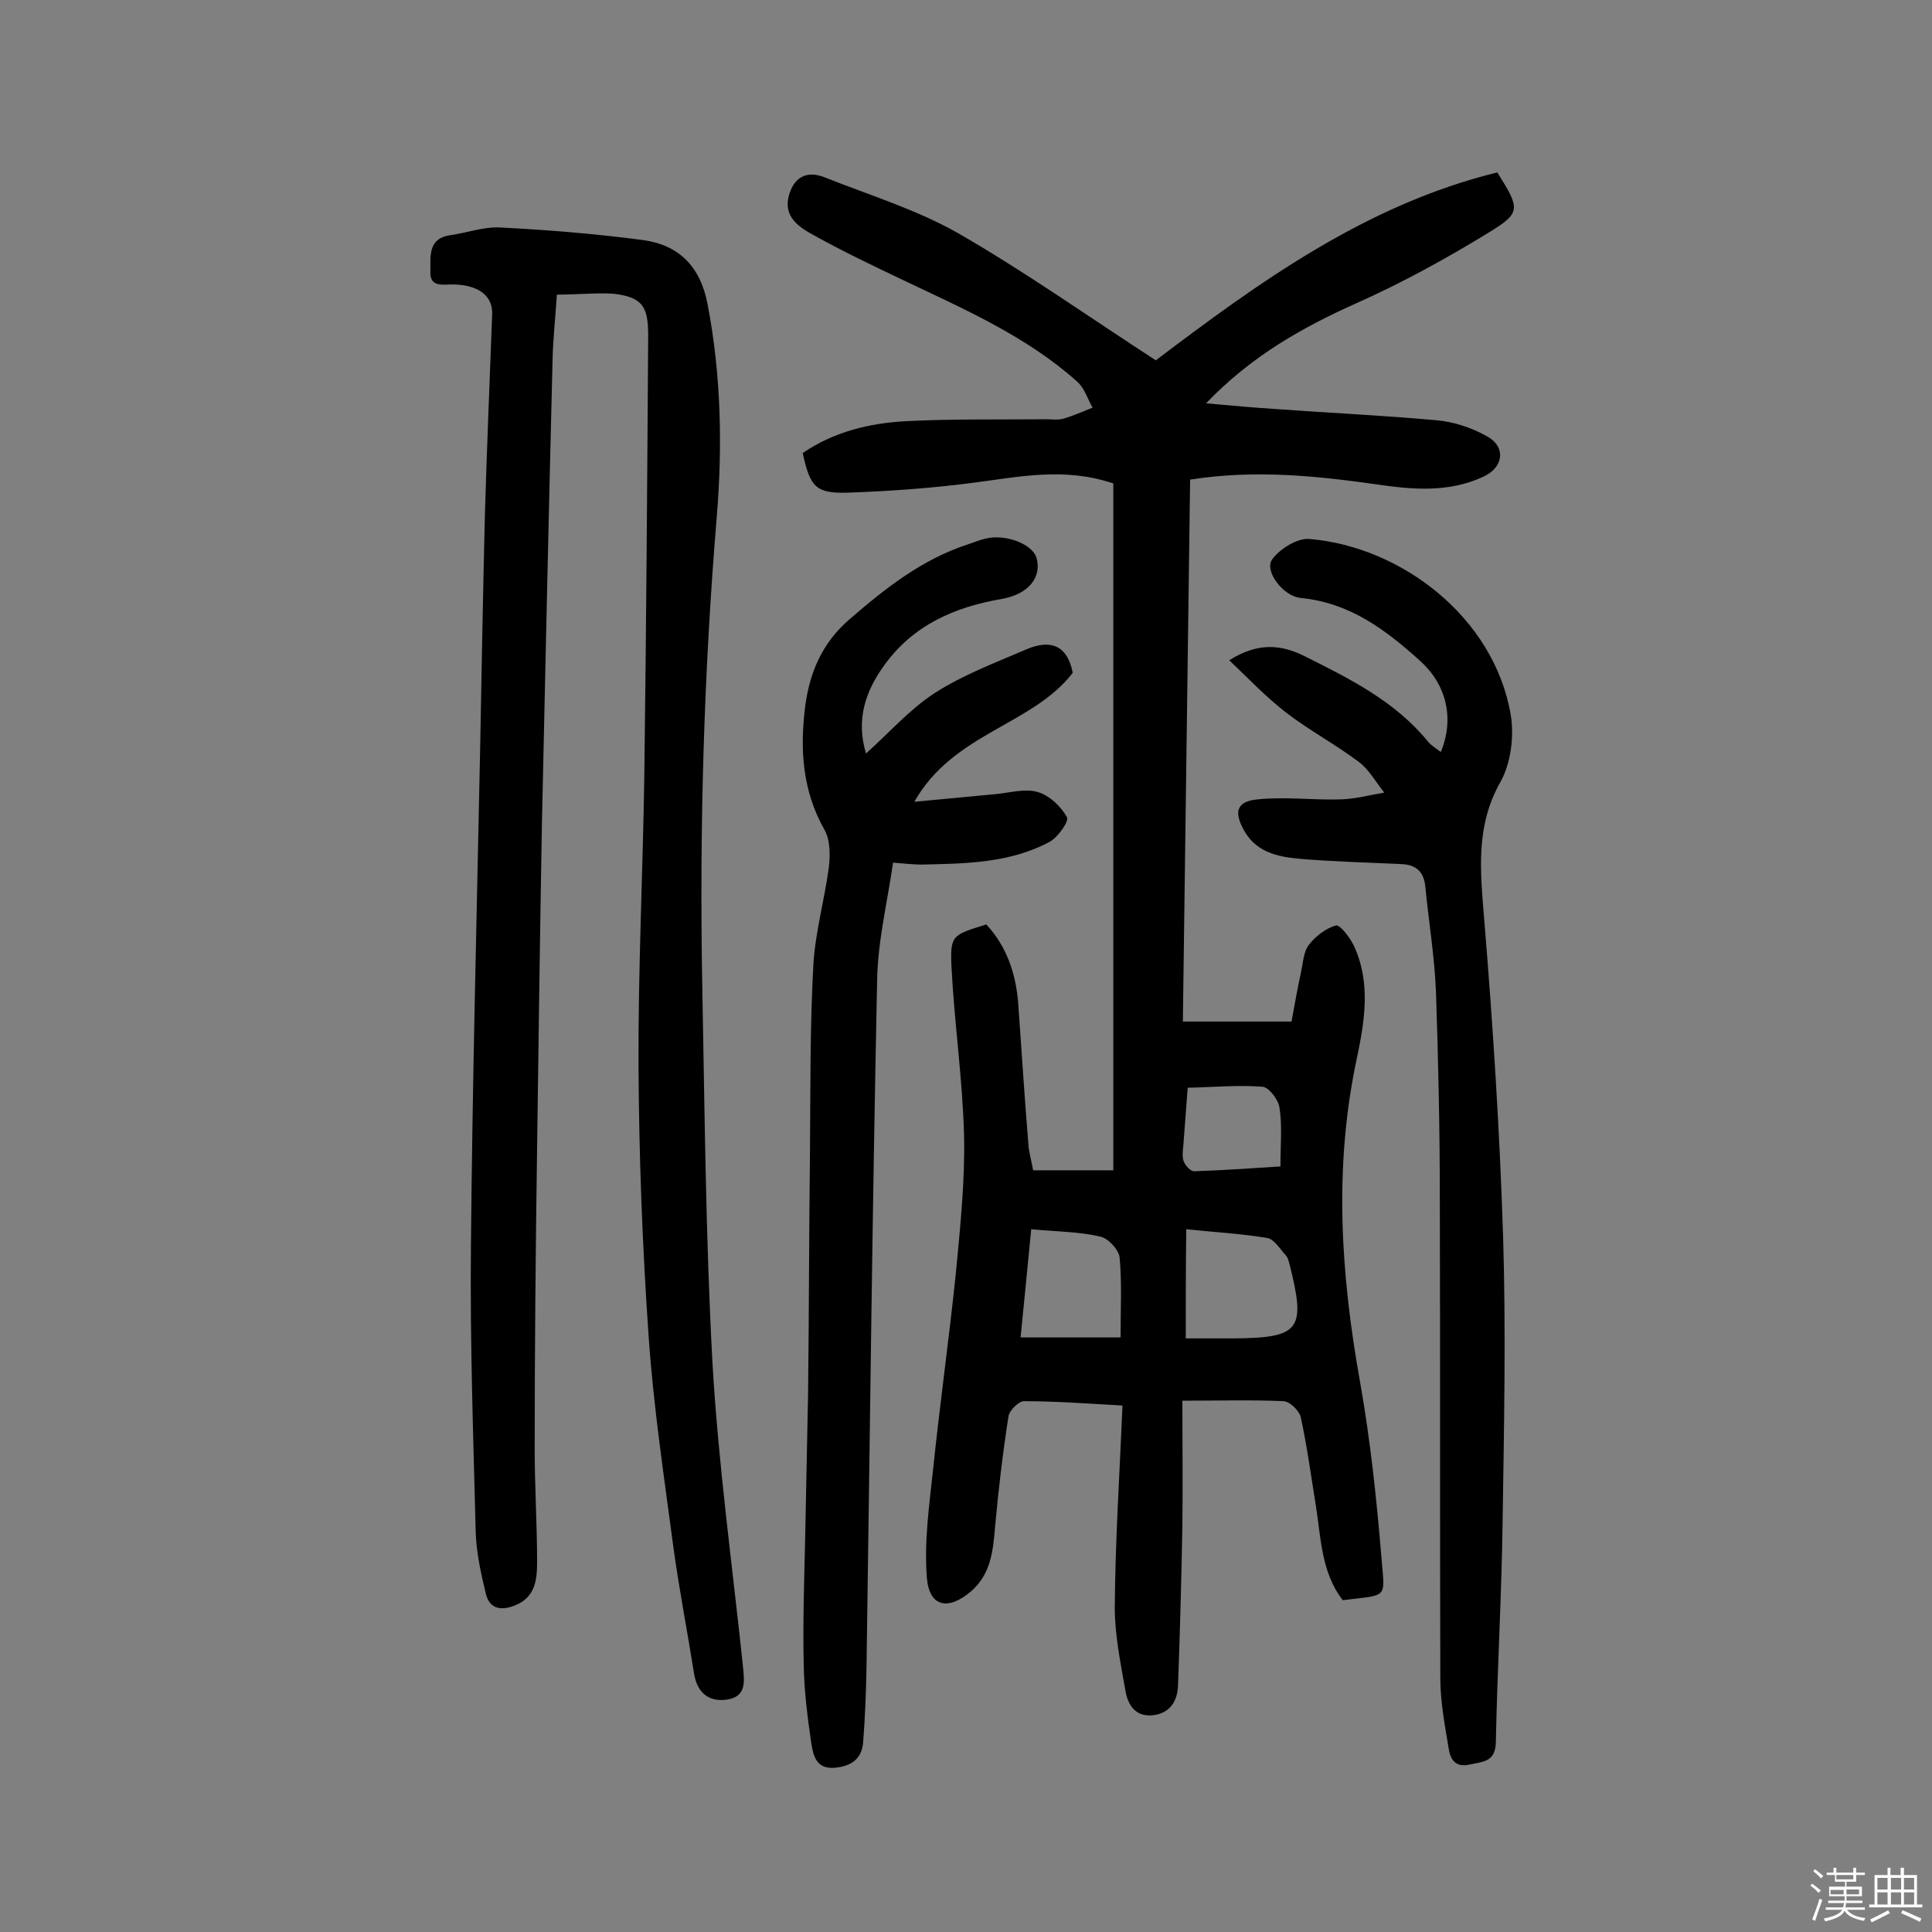 <svg enable-background="new 0 0 400 400" viewBox="0 0 400 400" xmlns="http://www.w3.org/2000/svg"><rect x="0" y="0" width="400" height="400" fill="#808080" stroke="none"/><path d="m374.8 390.4.4-.4c.7.5 1.3 1 1.8 1.4l-.5.5c-.5-.6-1.1-1.1-1.7-1.5zm1 7.3-.6-.3c.5-1.4 1.1-2.8 1.5-4.3.2.1.4.2.6.3-.5 1.3-1 2.8-1.5 4.3zm-.4-10.3.4-.4c.4.3 1 .8 1.7 1.4l-.5.5c-.4-.5-1-1-1.6-1.5zm2.5.3h1.7v-1h.6v1h3.5v-1h.6v1h1.8v.5h-1.8v1.4h-2v1h3.2v2h-3.2v.9h3.3v.5h-3.4c0 .3-.1.6-.1.9h4v.5h-3.7c.7.9 1.9 1.5 3.8 1.7-.1.2-.2.4-.3.6-2.1-.4-3.5-1.1-4-2.1-.4 1-1.8 1.7-4 2.2-.1-.2-.2-.4-.3-.6 2.1-.4 3.4-1 3.8-1.8h-3.4v-.5h3.6c.1-.3.1-.6.2-.9h-3.3v-.5h3.4c0-.3 0-.6 0-.9h-3.2v-2h3.3v-1h-2.1v-1.4h-1.7v-.5zm1.1 3.5v1h2.7c0-.3 0-.4 0-.4 0-.1 0-.2 0-.2 0-.1 0-.2 0-.3h-2.7zm1.2-3v.9h3.5v-.9zm4.7 3h-2.6v.6.4h2.6z" fill="#fbfafc"/><path d="m393.6 386.7h.6v1.5h2.7v6.1h1.1v.6h-11v-.6h1.1v-6.1h2.7v-1.5h.6v1.5h2.1v-1.5zm-2.7 8.8.4.6c-1.2.6-2.5 1.3-3.8 1.9-.1-.2-.2-.4-.3-.6 1.2-.6 2.5-1.2 3.7-1.9zm-2.2-6.7v2.4h2.1v-2.4zm0 3v2.5h2.1v-2.5zm2.8-3v2.4h2.1v-2.4zm0 3v2.5h2.1v-2.5zm6 6.1c-1.4-.7-2.7-1.3-3.9-1.8l.3-.6c1.5.6 2.7 1.2 3.9 1.7zm-1.2-9.1h-2.1v2.4h2.1zm-2.1 3v2.5h2.1v-2.5z" fill="#fbfafc"/><g fill="#010000"><path d="m244.8 290c0 9 .1 17.5 0 25.9-.2 11-.5 22-.9 33-.1 3.1-1.5 5.7-5 6.2-3.8.5-5.4-2.1-5.9-5.1-1-5.7-2.2-11.5-2.2-17.2.1-13.8 1-27.5 1.6-41.8-7.2-.4-13.8-.9-20.4-.9-1.1 0-3 1.9-3.2 3.1-1.2 7.7-2.1 15.4-2.8 23.1-.4 4.9-.9 9.7-5 13.2-4.7 4-8.6 3.2-9.1-2.8-.6-7.5.5-15.1 1.3-22.6 1.4-13.5 3.3-27 4.7-40.5.9-9.5 1.9-19 1.7-28.5-.3-11.6-2-23.2-2.6-34.8-.3-6.7.1-6.7 7.2-8.9 4.2 4.5 6.1 10.1 6.6 16.2.7 9.7 1.3 19.4 2.1 29.1.1 1.9.7 3.8 1 5.6h16.6c0-47.7 0-95 0-142.2-10.3-3.5-19.8-1.3-29.4-.1-8.5 1.1-17.1 1.7-25.6 2-6.6.2-7.8-1.2-9.3-8.2 6.4-4.4 13.8-6.2 21.4-6.6 9.7-.5 19.4-.3 29.1-.4 1.1 0 2.3.2 3.4-.1 2.1-.6 4.1-1.5 6.1-2.3-1-1.8-1.7-4.1-3.2-5.4-10.5-9.4-23.4-15-36-21-6.3-3-12.6-6-18.7-9.4-2.9-1.6-6.1-3.7-5-8 1-3.8 3.6-5.4 7.4-3.9 9.3 3.7 19.1 6.7 27.7 11.6 13.9 8 27 17.3 40.9 26.3 20.9-15.8 43.3-32.2 70.7-38.9 4.7 7.5 5 8.3-1.7 12.4-8.8 5.4-17.9 10.4-27.3 14.6-11.4 5.1-21.9 11-31.3 20.8 5.4.5 10 .9 14.6 1.2 11 .8 22 1.3 33 2.3 3.6.3 7.3 1.5 10.5 3.3 4.1 2.2 3.5 6.5-.7 8.4-7.1 3.3-14.5 2.7-22 1.6-12.7-1.8-25.3-3.1-38.7-1-.5 37.2-1 74.5-1.5 112.2h22.5c.6-3.2 1.2-6.8 2-10.4.4-1.9.5-4.1 1.6-5.5 1.4-1.8 3.5-3.4 5.6-4 .8-.2 2.9 2.5 3.7 4.2 3.6 7.7 2.2 15.8.6 23.4-4.8 22.5-3.3 44.7.7 67 2.1 11.9 3.4 24 4.4 36.1.7 8.9 1.6 7.8-8 9-4.5-5.8-4.5-13-5.6-19.8-1-6.1-1.8-12.2-3.1-18.1-.3-1.3-2.2-3.2-3.5-3.3-6.9-.3-13.4-.1-21-.1zm.7-12.9h9.9c13.8-.1 15-1.8 11.6-15.3-.2-.6-.3-1.3-.7-1.8-1.3-1.4-2.5-3.5-4-3.7-5.4-.9-11-1.2-16.7-1.8-.1 8.3-.1 15.5-.1 22.6zm-32-22.6c-.8 8.2-1.5 15.5-2.2 22.4h20.7c0-6 .3-11.3-.2-16.6-.2-1.6-2.4-4-4.1-4.3-4.3-1-8.9-1-14.2-1.5zm51.6-13c0-4.5.4-8.4-.2-12.2-.2-1.6-2.2-4.2-3.5-4.3-5.1-.4-10.3.1-15.5.2-.3 4-.6 7.9-.9 11.9-.1 1.1-.3 2.4.1 3.4.3.8 1.4 2 2.1 2 5.9-.2 11.7-.6 17.9-1z"/><path d="m115.3 61c-.3 4.6-.8 9.1-.9 13.6-.8 32-1.5 63.9-2.2 95.9-.4 22.4-.7 44.8-1 67.2-.3 20.8-.5 41.5-.5 62.3 0 7.8.5 15.6.5 23.3 0 3.6-.3 7.3-4.4 9-2.8 1.2-5.4 1-6.2-2.3-1-4.1-1.9-8.2-2.1-12.4-.5-19.8-1.2-39.6-1-59.4.3-34.2 1.2-68.5 1.9-102.7.3-16.4.6-32.8 1-49.2.4-13.8 1-27.5 1.5-41.3.1-3.7-2.7-5.9-7.7-6.1-2.2-.1-5.2.8-5.1-2.6.1-2.9-.7-6.9 4.1-7.6 3.5-.5 7-1.8 10.4-1.6 9.8.5 19.7 1.3 29.5 2.6 7.4 1 11.9 5.4 13.4 13.3 2.8 14.6 3.1 29.3 1.9 44-2.7 32.4-3.6 64.8-3 97.2.5 26 .7 51.9 2.1 77.8 1.2 21 4.1 41.9 6.3 62.8.3 3.2.9 6.5-3.4 7.1-3.8.5-6.1-1.6-6.7-5.4-1.4-8.8-3.1-17.5-4.3-26.3-1.9-14.4-4.1-28.9-5.1-43.4-1.3-18.6-2-37.3-2.1-55.9-.1-20.1.9-40.2 1.2-60.4.4-30.4.6-60.7.8-91.1 0-6.1-1.3-7.9-7.3-8.6-3.6-.2-7.5.2-11.6.2z"/><path d="m254.5 136.7c5.9-3.7 10.6-3.3 15.5-.9 9.4 4.7 18.9 9.4 25.7 17.8.7.8 1.7 1.4 2.6 2.1 2.9-7 1.1-14-4.2-18.8-7.2-6.5-14.6-12.1-24.8-13.1-3.8-.4-7.6-5.7-5.9-8 1.6-2.2 5.3-4.5 7.8-4.2 18.9 1.6 38.2 16.2 41.6 36.5.7 4.4 0 9.9-2.1 13.7-5.3 9.3-4.2 18.7-3.4 28.7 1.8 21.8 3.2 43.6 3.9 65.5.6 19.6.2 39.3-.1 59-.2 15.2-1.1 30.5-1.4 45.7-.1 4.1-2.6 4-5.3 4.6-3.3.8-4.2-1.3-4.5-3.5-.8-4.8-1.7-9.6-1.7-14.4-.1-32.9 0-65.9-.1-98.8 0-14.4-.3-28.9-.8-43.3-.3-7.3-1.5-14.5-2.2-21.7-.3-3.2-2-4.6-5-4.7-6.6-.3-13.3-.5-19.9-1-4.9-.4-9.8-1-12.6-5.9-2.2-3.9-1.6-6.1 2.8-6.5 5.7-.6 11.5.2 17.3 0 3-.1 5.9-.9 8.9-1.4-1.7-2.1-3.1-4.7-5.2-6.3-4.9-3.7-10.4-6.6-15.3-10.4-4.1-3.2-7.6-6.9-11.6-10.7z"/><path d="m189.3 166c6.5-.6 11.8-1.1 17-1.6 2.9-.3 6-1.2 8.6-.4 2.4.7 4.8 3 6 5.2.5.8-1.9 4.2-3.6 5.1-8.2 4.4-17.4 4.5-26.4 4.7-1.8 0-3.5-.2-6-.4-1.2 8.3-3.2 16.4-3.3 24.5-1 47.4-1.5 94.8-2.2 142.2-.1 5.2-.3 10.4-.7 15.5-.3 3.4-2.5 4.9-5.9 5.2-3.8.3-4.4-2.5-4.8-4.9-.8-5.4-1.5-10.9-1.6-16.4-.2-8.7.1-17.5.3-26.2.2-9.9.4-19.8.6-29.7.2-16.9.2-33.8.4-50.7.1-12.8 0-25.7.7-38.4.4-6.7 2.3-13.4 3.2-20.1.3-2.5.3-5.7-.9-7.8-4.6-8.1-5.1-16.7-4-25.5.9-7 3.5-13.2 9.2-18.1 7.4-6.4 15-12.4 24.5-15.5 1.2-.4 2.4-.9 3.7-1.2 4.2-1 9.7 1.2 10.5 4 1.1 3.9-1.5 7.5-7.2 8.5-9.8 1.7-18.3 5.4-24.3 13.7-4 5.5-5.9 11.4-3.8 18.3 4.8-4.3 9.1-9.2 14.2-12.5 5.9-3.8 12.6-6.3 19.1-9.1 4.5-1.9 8.3-1.2 9.5 4.9-8.4 10.9-24.7 12.4-32.8 26.7z"/></g></svg>